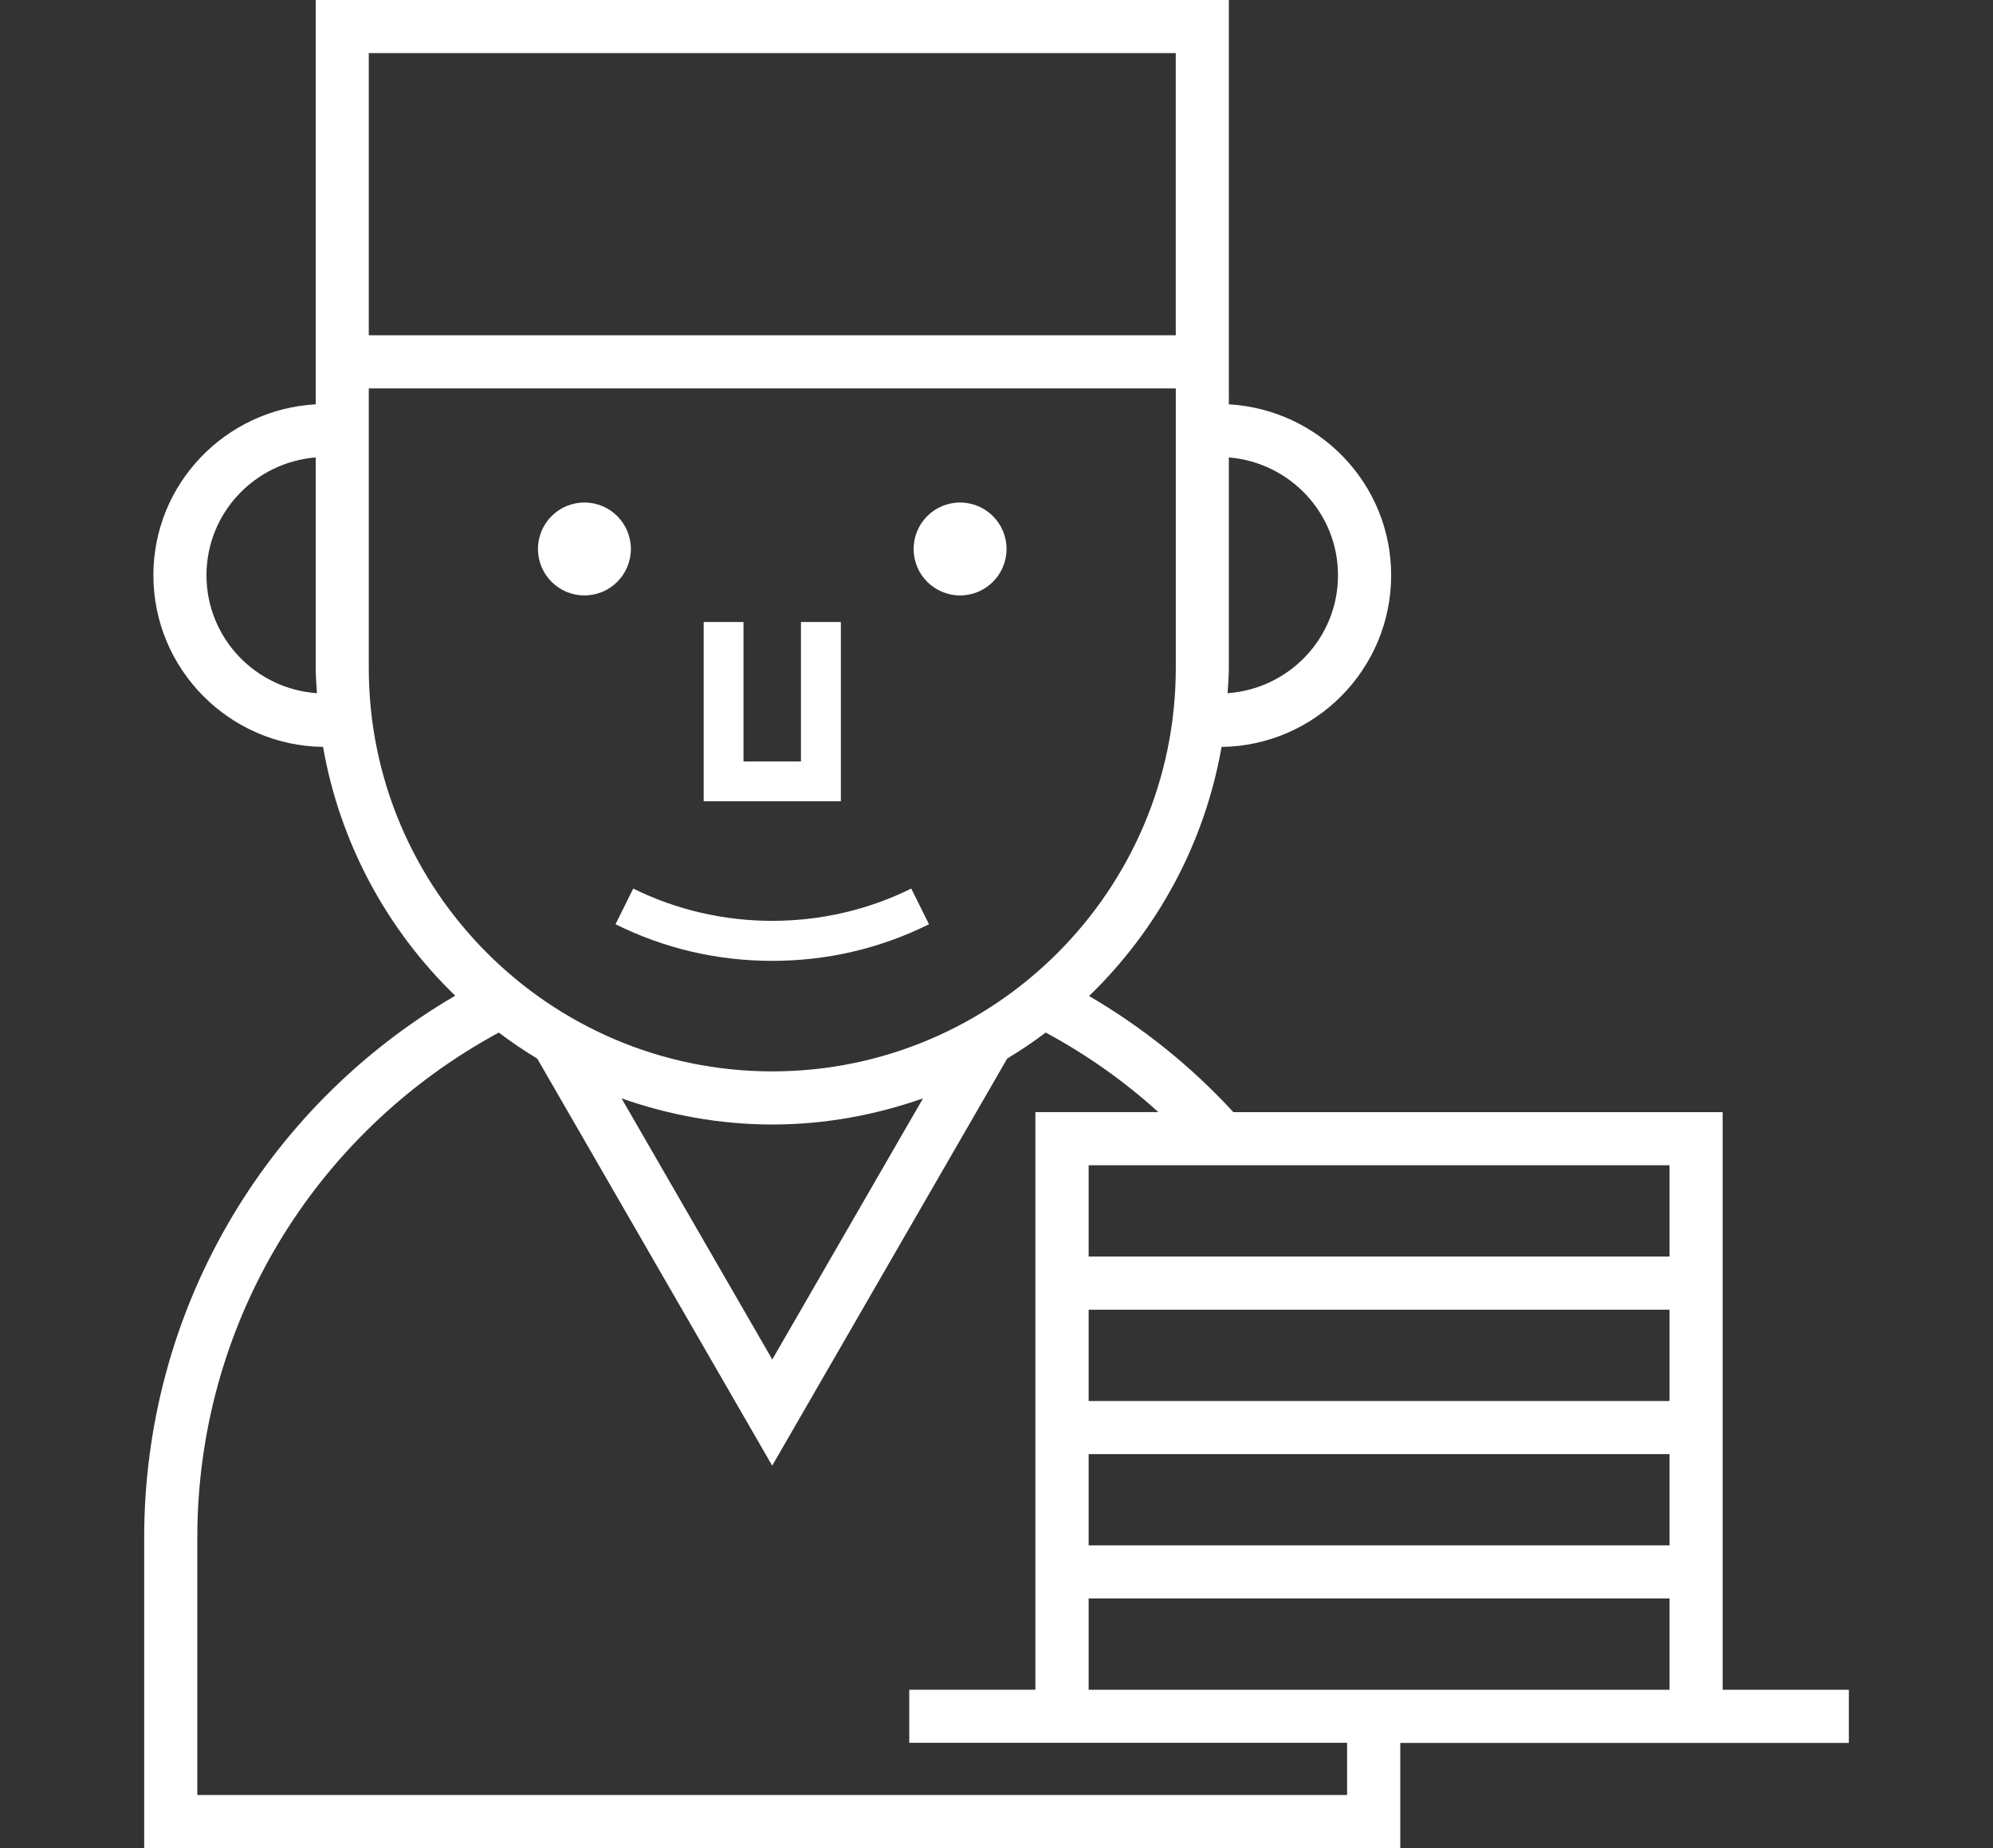<?xml version="1.0" encoding="UTF-8"?> <!-- Generator: Adobe Illustrator 16.0.0, SVG Export Plug-In . SVG Version: 6.00 Build 0) --> <svg xmlns="http://www.w3.org/2000/svg" xmlns:xlink="http://www.w3.org/1999/xlink" version="1.1" id="レイヤー_1" x="0px" y="0px" width="55px" height="51px" viewBox="0 0 55 51" xml:space="preserve"><rect x="0" y="0" width="55" height="51" fill="#333333" stroke="none"/> <g> <circle fill="#FFFFFF" cx="16.128" cy="15.149" r="1.282"></circle> <circle fill="#FFFFFF" cx="26.495" cy="15.149" r="1.282"></circle> <polygon fill="#FFFFFF" points="23.205,17.164 22.104,17.164 22.104,21.013 20.518,21.013 20.518,17.164 19.419,17.164 19.419,22.111 23.205,22.111 "></polygon> <path fill="#FFFFFF" d="M21.312,26.515c1.519,0,2.974-0.34,4.325-1.01l-0.49-0.985c-2.396,1.188-5.275,1.188-7.672,0l-0.489,0.985 C18.337,26.175,19.792,26.515,21.312,26.515z"></path> <path fill="#FFFFFF" d="M51.021,46.63h-3.482v-15.94H34.037c-1.168-1.269-2.504-2.341-3.982-3.205 c1.875-1.812,3.186-4.197,3.656-6.873c2.584-0.034,4.68-2.144,4.68-4.737c0-2.525-1.988-4.575-4.479-4.717v-0.345V0h-25.2v10.812 v0.345c-2.49,0.14-4.479,2.191-4.479,4.717c0,2.594,2.096,4.703,4.682,4.737c0.469,2.672,1.776,5.055,3.647,6.865 c-5.313,3.109-8.583,8.752-8.583,14.956V51h34.664v-2.904h12.379V46.63z M30.043,36.141h16.031v2.52H30.043V36.141z M30.043,40.126 h16.031v2.519H30.043V40.126z M30.043,44.11h16.031v2.52H30.043V44.11z M46.074,34.675H30.043v-2.52h16.031V34.675z M36.924,15.874 c0,1.729-1.348,3.134-3.047,3.255c0.014-0.232,0.035-0.463,0.035-0.699v-5.807C35.594,12.762,36.924,14.158,36.924,15.874z M32.447,1.465v7.787H10.177V1.465H32.447z M5.698,15.874c0-1.716,1.331-3.114,3.014-3.251v5.807c0,0.236,0.021,0.467,0.034,0.699 C7.047,19.01,5.698,17.603,5.698,15.874z M10.177,18.43v-7.617v-0.095h22.271v0.095v7.617c0,6.14-4.997,11.135-11.136,11.135 C15.172,29.564,10.177,24.569,10.177,18.43z M25.472,30.31l-4.16,7.205l-4.159-7.205c1.304,0.458,2.7,0.721,4.159,0.721 S24.166,30.768,25.472,30.31z M37.178,49.534H5.445v-7.102c0-5.853,3.186-11.152,8.319-13.938c0.341,0.257,0.695,0.497,1.062,0.718 l6.484,11.233l6.485-11.233c0.367-0.222,0.723-0.461,1.064-0.719c1.123,0.608,2.164,1.339,3.107,2.195h-3.393v15.94h-3.481v1.466 h12.083V49.534z"></path> </g> </svg> 